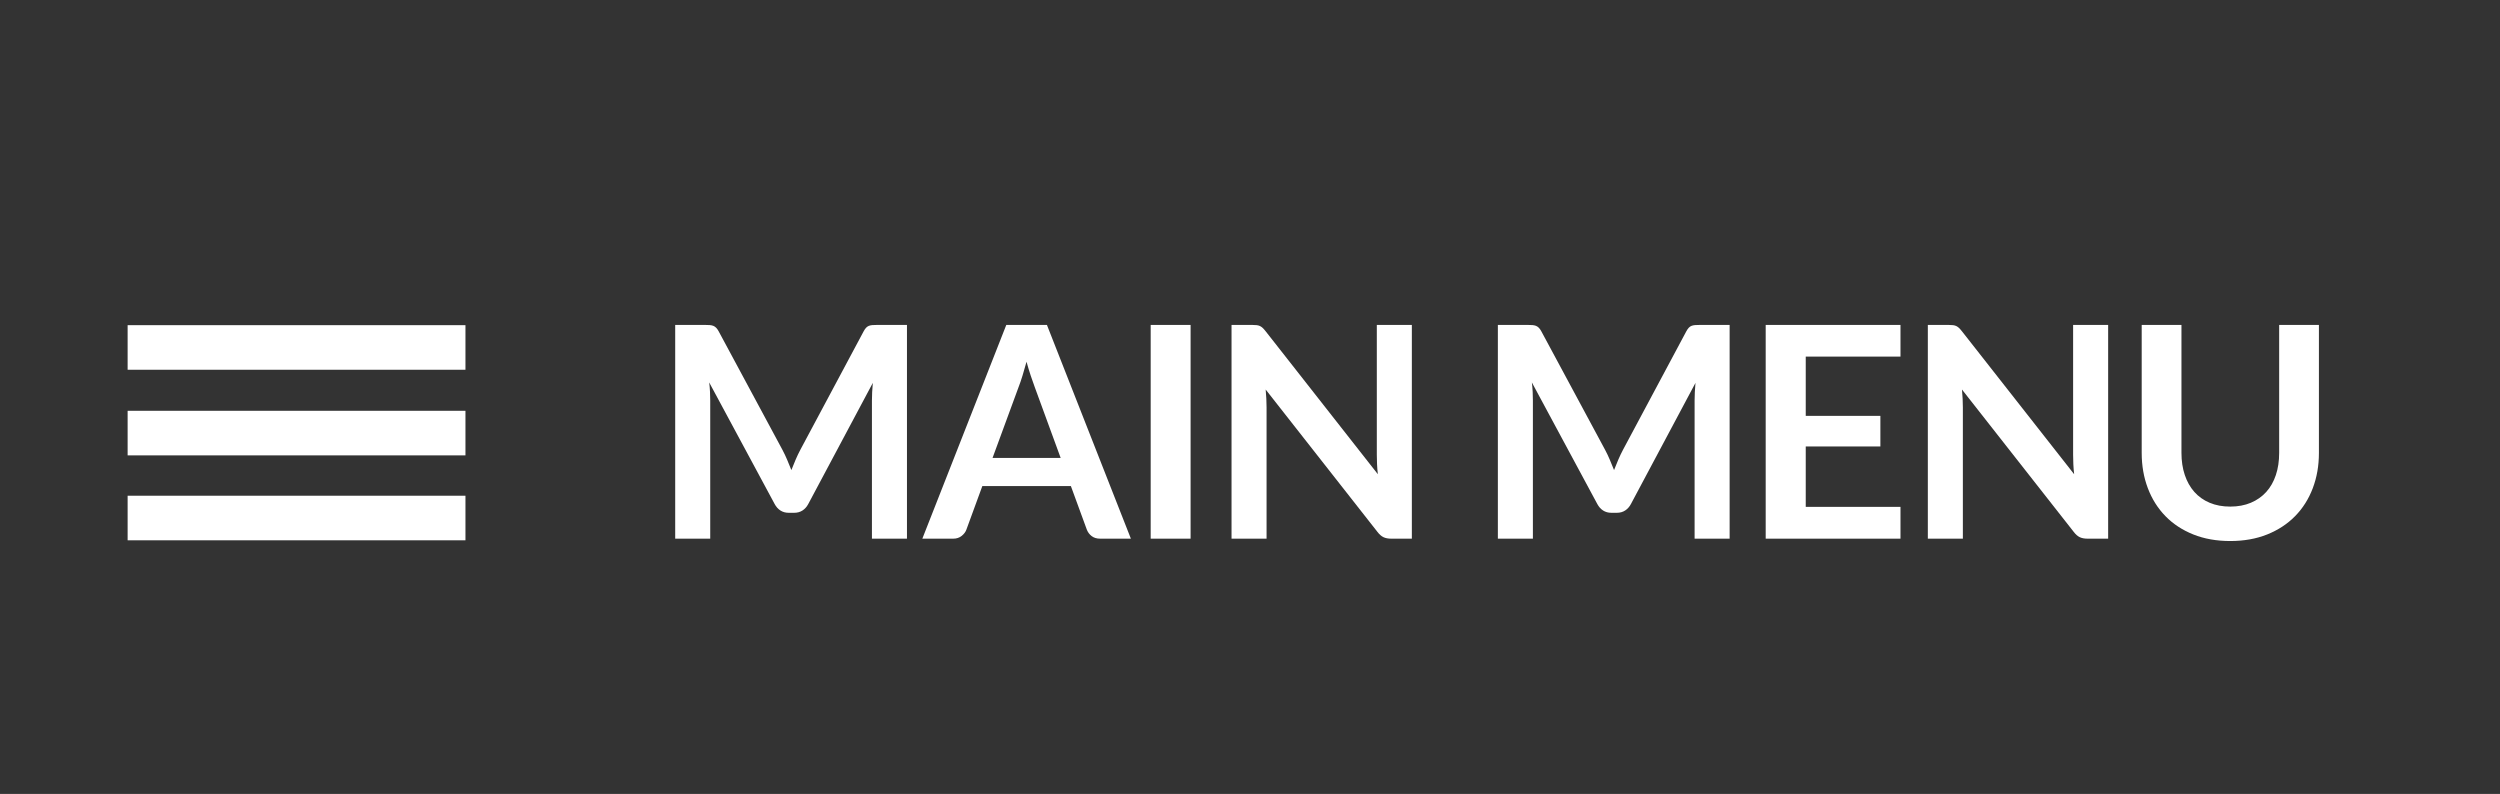 <?xml version="1.0" encoding="utf-8"?>
<!-- Generator: Adobe Illustrator 16.0.0, SVG Export Plug-In . SVG Version: 6.00 Build 0)  -->
<!DOCTYPE svg PUBLIC "-//W3C//DTD SVG 1.1//EN" "http://www.w3.org/Graphics/SVG/1.1/DTD/svg11.dtd">
<svg version="1.1" id="Layer_1" xmlns="http://www.w3.org/2000/svg" xmlns:xlink="http://www.w3.org/1999/xlink" x="0px" y="0px"
	 width="592px" height="188px" viewBox="0 0 592 188" enable-background="new 0 0 592 188" xml:space="preserve">
<rect x="0" y="0" width="592" height="188" fill="#333333" stroke="none"/>
<g>
	<path fill="#FFFFFF" d="M186.4,108.883c0.338,0.805,0.67,1.616,0.998,2.433c0.326-0.84,0.665-1.668,1.015-2.485
		c0.35-0.816,0.723-1.598,1.12-2.344l14.98-28.036c0.187-0.35,0.379-0.63,0.578-0.84c0.198-0.21,0.42-0.362,0.665-0.455
		s0.519-0.151,0.822-0.175c0.303-0.023,0.665-0.035,1.085-0.035h7.105v50.61h-8.295v-32.69c0-0.606,0.018-1.271,0.053-1.995
		c0.035-0.723,0.087-1.458,0.157-2.205l-15.295,28.7c-0.35,0.654-0.805,1.162-1.365,1.523s-1.214,0.542-1.96,0.542h-1.295
		c-0.747,0-1.4-0.181-1.96-0.542c-0.56-0.361-1.015-0.869-1.365-1.523l-15.505-28.805c0.093,0.77,0.157,1.522,0.192,2.258
		c0.035,0.735,0.052,1.417,0.052,2.047v32.69h-8.295v-50.61h7.105c0.42,0,0.782,0.012,1.085,0.035
		c0.303,0.024,0.578,0.082,0.823,0.175s0.473,0.245,0.683,0.455s0.408,0.49,0.595,0.84l15.12,28.105
		C185.694,107.303,186.062,108.078,186.4,108.883z"/>
	<path fill="#FFFFFF" d="M267.792,127.556h-7.28c-0.817,0-1.487-0.204-2.012-0.612c-0.525-0.408-0.905-0.916-1.138-1.522
		l-3.78-10.325h-20.965l-3.78,10.325c-0.187,0.536-0.555,1.026-1.103,1.47c-0.549,0.443-1.22,0.665-2.013,0.665h-7.315l19.88-50.61
		h9.625L267.792,127.556z M235.032,108.445h16.135l-6.16-16.834c-0.28-0.747-0.589-1.627-0.928-2.643s-0.671-2.118-0.998-3.308
		c-0.327,1.19-0.647,2.298-0.962,3.325s-0.625,1.925-0.927,2.695L235.032,108.445z"/>
	<path fill="#FFFFFF" d="M281.932,127.556h-9.45v-50.61h9.45V127.556z"/>
	<path fill="#FFFFFF" d="M297.611,76.998c0.28,0.035,0.531,0.105,0.753,0.21s0.438,0.257,0.647,0.455
		c0.21,0.199,0.443,0.461,0.699,0.788l26.565,33.845c-0.093-0.817-0.157-1.616-0.192-2.397s-0.053-1.511-0.053-2.188V76.946h8.295
		v50.61h-4.865c-0.746,0-1.364-0.116-1.854-0.351c-0.489-0.232-0.968-0.652-1.435-1.26l-26.461-33.705
		c0.07,0.747,0.123,1.487,0.158,2.223c0.035,0.735,0.053,1.406,0.053,2.012v31.08h-8.295v-50.61h4.935
		C296.981,76.946,297.332,76.963,297.611,76.998z"/>
	<path fill="#FFFFFF" d="M381.209,108.883c0.338,0.805,0.67,1.616,0.997,2.433c0.326-0.84,0.665-1.668,1.015-2.485
		c0.35-0.816,0.723-1.598,1.12-2.344l14.98-28.036c0.187-0.35,0.379-0.63,0.577-0.84s0.42-0.362,0.665-0.455
		s0.519-0.151,0.822-0.175c0.303-0.023,0.665-0.035,1.085-0.035h7.105v50.61h-8.295v-32.69c0-0.606,0.018-1.271,0.052-1.995
		c0.035-0.723,0.088-1.458,0.158-2.205l-15.296,28.7c-0.35,0.654-0.805,1.162-1.364,1.523s-1.214,0.542-1.96,0.542h-1.295
		c-0.747,0-1.4-0.181-1.961-0.542c-0.559-0.361-1.014-0.869-1.364-1.523l-15.505-28.805c0.093,0.77,0.157,1.522,0.192,2.258
		c0.035,0.735,0.052,1.417,0.052,2.047v32.69h-8.295v-50.61h7.105c0.42,0,0.781,0.012,1.085,0.035
		c0.304,0.024,0.577,0.082,0.823,0.175c0.244,0.093,0.473,0.245,0.682,0.455c0.211,0.21,0.408,0.49,0.596,0.84l15.119,28.105
		C380.502,107.303,380.87,108.078,381.209,108.883z"/>
	<path fill="#FFFFFF" d="M450.035,76.946v7.49H427.6v14.035h17.675v7.245H427.6v14.315h22.436v7.524h-31.92v-50.61H450.035z"/>
	<path fill="#FFFFFF" d="M462.494,76.998c0.28,0.035,0.53,0.105,0.753,0.21c0.222,0.105,0.438,0.257,0.647,0.455
		c0.21,0.199,0.442,0.461,0.7,0.788l26.564,33.845c-0.094-0.817-0.157-1.616-0.192-2.397s-0.053-1.511-0.053-2.188V76.946h8.295
		v50.61h-4.864c-0.747,0-1.365-0.116-1.855-0.351c-0.49-0.232-0.969-0.652-1.435-1.26l-26.46-33.705
		c0.069,0.747,0.122,1.487,0.157,2.223c0.035,0.735,0.053,1.406,0.053,2.012v31.08h-8.295v-50.61h4.935
		C461.864,76.946,462.215,76.963,462.494,76.998z"/>
	<path fill="#FFFFFF" d="M528.12,119.961c1.819,0,3.447-0.303,4.882-0.91c1.436-0.606,2.648-1.458,3.641-2.555
		c0.991-1.097,1.75-2.427,2.274-3.99c0.525-1.563,0.788-3.313,0.788-5.25v-30.31h9.415v30.31c0,3.01-0.485,5.793-1.453,8.348
		c-0.969,2.555-2.362,4.76-4.183,6.615c-1.819,1.854-4.024,3.301-6.614,4.34c-2.591,1.037-5.508,1.557-8.75,1.557
		c-3.244,0-6.16-0.52-8.75-1.557c-2.591-1.039-4.79-2.485-6.598-4.34c-1.809-1.855-3.197-4.061-4.165-6.615
		c-0.969-2.555-1.453-5.338-1.453-8.348v-30.31h9.415v30.275c0,1.938,0.263,3.688,0.788,5.25c0.524,1.563,1.277,2.899,2.257,4.008
		c0.98,1.108,2.188,1.966,3.623,2.572C524.672,119.658,526.3,119.961,528.12,119.961z"/>
</g>
<rect x="30.222" y="77" fill="#FFFFFF" width="80" height="10.556"/>
<rect x="30.222" y="97.277" fill="#FFFFFF" width="80" height="10.556"/>
<rect x="30.222" y="117.388" fill="#FFFFFF" width="80" height="10.556"/>
</svg>
